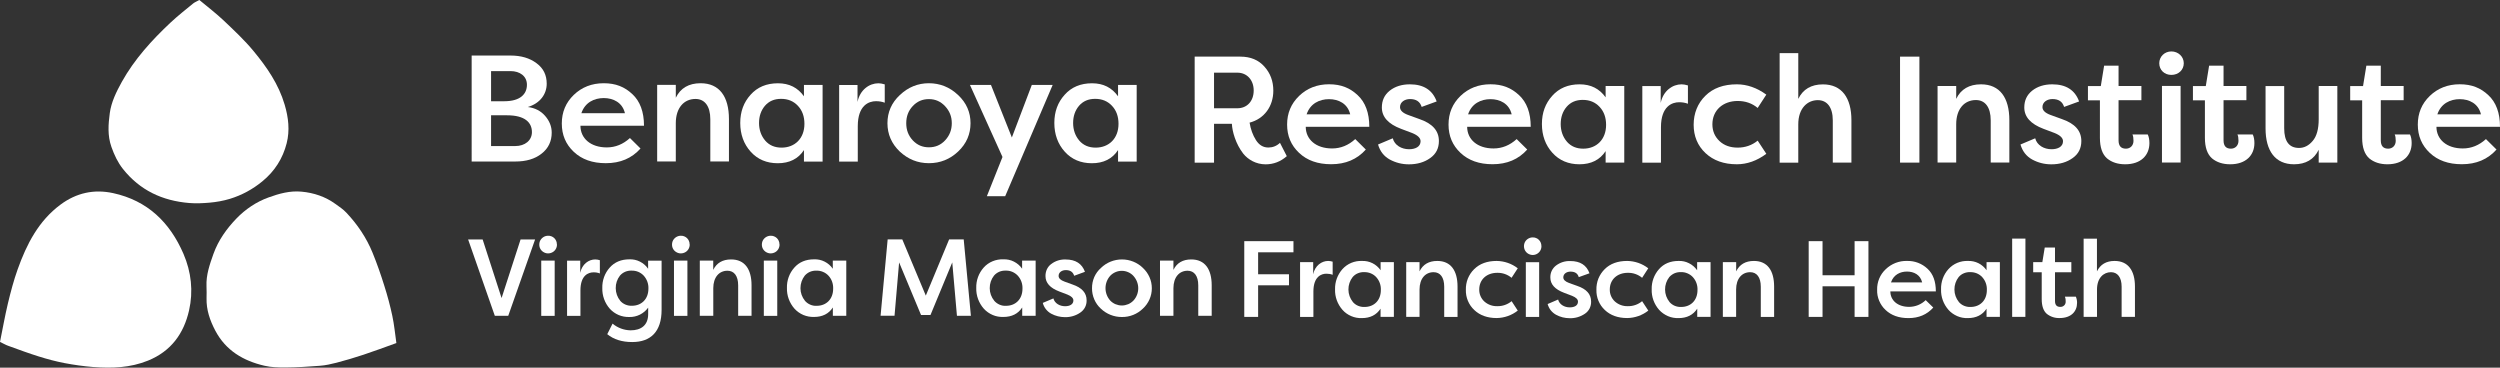 <?xml version="1.0" encoding="UTF-8"?>
<svg id="Layer_1" data-name="Layer 1" xmlns="http://www.w3.org/2000/svg" xmlns:xlink="http://www.w3.org/1999/xlink" viewBox="0 0 480.28 70.63">
  <rect x="0" y="0" width="480.28" height="70.63" fill="#333333" stroke="none"/>
  <defs>
    <style>
      .cls-1 {
        clip-path: url(#clippath-6);
      }

      .cls-2 {
        clip-path: url(#clippath-7);
      }

      .cls-3 {
        clip-path: url(#clippath-4);
      }

      .cls-4 {
        fill: #fff;
      }

      .cls-5 {
        fill: none;
      }

      .cls-6 {
        clip-path: url(#clippath-1);
      }

      .cls-7 {
        clip-path: url(#clippath-5);
      }

      .cls-8 {
        clip-path: url(#clippath-3);
      }

      .cls-9 {
        clip-path: url(#clippath-2);
      }

      .cls-10 {
        clip-path: url(#clippath);
      }
    </style>
    <clipPath id="clippath">
      <rect class="cls-5" x="0" y="0" width="480.28" height="70.63"/>
    </clipPath>
    <clipPath id="clippath-1">
      <rect class="cls-5" x="0" y="0" width="480.28" height="70.63"/>
    </clipPath>
    <clipPath id="clippath-2">
      <rect class="cls-5" x="0" y="0" width="480.28" height="70.63"/>
    </clipPath>
    <clipPath id="clippath-3">
      <rect class="cls-5" x="0" y="0" width="480.28" height="70.63"/>
    </clipPath>
    <clipPath id="clippath-4">
      <rect class="cls-5" x="0" y="0" width="480.28" height="70.63"/>
    </clipPath>
    <clipPath id="clippath-5">
      <rect class="cls-5" x="0" y="0" width="480.28" height="70.63"/>
    </clipPath>
    <clipPath id="clippath-6">
      <rect class="cls-5" x="0" y="0" width="480.28" height="70.63"/>
    </clipPath>
    <clipPath id="clippath-7">
      <rect class="cls-5" x="0" y="0" width="480.28" height="70.63"/>
    </clipPath>
  </defs>
  <g class="cls-10">
    <path class="cls-4" d="M76.16,65.9c-2.2.79-4.26,1.56-6.34,2.25-1.7.57-3.42,1.07-5.16,1.53-1.05.27-2.12.51-3.2.59-2.19.17-4.38.31-6.57.33-1.37.01-2.78-.03-4.1-.34-4.05-.94-7.42-2.92-9.44-6.76-1.02-1.95-1.72-3.96-1.67-6.19.02-.78.02-1.56-.01-2.34-.09-2.18.62-4.17,1.33-6.18.94-2.63,2.55-4.87,4.43-6.82,1.7-1.76,3.8-3.19,6.16-4.04,2.04-.74,4.12-1.32,6.34-1.11,2.38.22,4.57.96,6.51,2.36.73.52,1.49,1.03,2.09,1.67,2.14,2.26,3.87,4.83,5.05,7.72.85,2.08,1.59,4.21,2.26,6.36.6,1.89,1.12,3.82,1.53,5.76.36,1.68.52,3.4.78,5.23h.01s0,0,0,0Z"/>
    <path class="cls-4" d="M0,65.69c.51-2.5.94-4.97,1.52-7.4.53-2.2,1.11-4.41,1.87-6.54,1.72-4.82,4.01-9.32,8.26-12.46,3.02-2.23,6.39-2.99,10.08-2.19,6.61,1.44,10.9,5.61,13.52,11.67,1.5,3.49,1.91,7.19,1.07,10.87-1.01,4.45-3.47,7.85-7.89,9.64-3.41,1.38-6.93,1.5-10.5,1.23-1.86-.15-3.72-.41-5.56-.76-1.65-.32-3.29-.76-4.89-1.26-1.99-.62-3.95-1.35-5.91-2.06-.51-.18-.97-.46-1.58-.75h0Z"/>
    <path class="cls-4" d="M38.3,0c1.58,1.32,3.19,2.54,4.65,3.92,1.99,1.89,4.02,3.78,5.76,5.89,2.55,3.08,4.82,6.36,5.98,10.31.73,2.47,1.01,4.94.38,7.41-.74,2.9-2.29,5.36-4.66,7.3-1.87,1.54-3.96,2.67-6.25,3.37-1.25.38-2.56.61-3.87.73-1.3.11-2.6.18-3.94.07-5.17-.43-9.47-2.44-12.73-6.54-1.01-1.28-1.67-2.69-2.22-4.25-.77-2.18-.59-4.36-.31-6.48.28-2.11,1.26-4.1,2.31-6,2.44-4.37,5.76-8.01,9.37-11.4,1.38-1.29,2.87-2.46,4.33-3.66.28-.23.63-.36,1.17-.66h.01Z"/>
    <path class="cls-4" d="M94.34,22.16v5.9h4.65c1.86,0,3.2-1.08,3.2-2.68,0-1.86-1.37-3.23-4.77-3.23h-3.08ZM94.34,19.45h2.53c3.11,0,4.36-1.4,4.36-3.17,0-1.66-1.37-2.62-3.14-2.62h-3.75v5.79h0ZM101.4,20.56c1.37.17,2.47.73,3.31,1.69.84.96,1.28,2.03,1.28,3.23,0,1.66-.64,3.03-1.95,4.04-1.28,1.02-2.97,1.51-5.06,1.51h-8.37V10.67h7.47c2.03,0,3.69.49,5,1.48,1.31.96,1.95,2.27,1.95,3.93,0,2.01-1.28,3.78-3.63,4.48h0Z"/>
    <path class="cls-4" d="M111.69,21.75h8.37c-.49-2.06-2.24-2.91-4.07-2.91s-3.61.84-4.3,2.91M123.05,28.53c-1.69,1.89-3.89,2.82-6.66,2.82-2.59,0-4.62-.73-6.16-2.18-1.54-1.45-2.3-3.26-2.3-5.44s.76-4.01,2.3-5.5c1.54-1.48,3.46-2.24,5.76-2.24s4.01.7,5.49,2.09c1.48,1.37,2.24,3.4,2.24,6.08h-12.21c0,2.41,1.95,4.16,5.06,4.16,1.66,0,3.14-.61,4.45-1.8l2.03,2.01h0Z"/>
    <path class="cls-4" d="M126.25,31.03v-14.72h3.58v2.47c.9-1.86,2.5-2.79,4.77-2.79,3.6,0,5.44,2.56,5.44,6.89v8.14h-3.58v-8.11c0-2.53-1.08-3.9-2.85-3.9-2.21,0-3.78,1.71-3.78,4.65v7.36h-3.58Z"/>
    <path class="cls-4" d="M147.01,27.02c.79.9,1.83,1.34,3.14,1.34,2.53,0,4.39-1.74,4.39-4.57,0-1.42-.41-2.56-1.25-3.46-.84-.9-1.92-1.34-3.23-1.34s-2.33.44-3.11,1.34c-.76.9-1.13,2.01-1.13,3.31s.41,2.47,1.19,3.37h0ZM154.45,16.32h3.58v14.72h-3.58v-2.21c-1.1,1.69-2.79,2.53-5.03,2.53-2.12,0-3.87-.73-5.2-2.21-1.34-1.48-2.01-3.35-2.01-5.53s.67-3.96,1.98-5.41c1.31-1.48,3.08-2.21,5.26-2.21s3.81.84,5,2.5v-2.18Z"/>
    <path class="cls-4" d="M164.74,16.32v3.26c.47-2.33,2.27-3.58,4.01-3.58.32,0,.73.06,1.22.21v3.52c-.53-.2-1.08-.29-1.69-.29-1.34,0-3.49.76-3.49,4.8v6.81h-3.58v-14.72h3.52,0Z"/>
    <path class="cls-4" d="M181.57,20.41c-.84-.9-1.86-1.37-3.11-1.37s-2.27.44-3.11,1.34c-.84.9-1.25,1.98-1.25,3.29s.41,2.38,1.25,3.29c.84.9,1.86,1.34,3.11,1.34s2.27-.44,3.11-1.34c.84-.9,1.28-1.98,1.28-3.29s-.44-2.35-1.28-3.26M184.07,18.26c1.6,1.51,2.38,3.32,2.38,5.41s-.78,3.93-2.38,5.44c-1.57,1.48-3.43,2.24-5.61,2.24s-4.01-.76-5.61-2.24c-1.57-1.51-2.36-3.32-2.36-5.44s.79-3.93,2.38-5.41c1.6-1.51,3.46-2.27,5.58-2.27s4.04.76,5.61,2.27h0,0Z"/>
  </g>
  <polygon class="cls-4" points="194.39 26.41 198.22 16.32 202.23 16.32 193.11 37.69 189.59 37.69 192.59 30.16 186.34 16.32 190.38 16.32 194.39 26.41 194.39 26.41"/>
  <g class="cls-6">
    <path class="cls-4" d="M207.35,27.02c.79.9,1.83,1.34,3.14,1.34,2.53,0,4.39-1.74,4.39-4.57,0-1.42-.41-2.56-1.25-3.46-.84-.9-1.92-1.34-3.23-1.34s-2.33.44-3.11,1.34c-.76.9-1.13,2.01-1.13,3.31s.41,2.47,1.19,3.37h0ZM214.79,16.32h3.58v14.72h-3.58v-2.21c-1.1,1.69-2.79,2.53-5.03,2.53-2.12,0-3.87-.73-5.2-2.21-1.34-1.48-2.01-3.35-2.01-5.53s.67-3.96,1.98-5.41c1.31-1.48,3.08-2.21,5.26-2.21s3.81.84,5,2.5v-2.18Z"/>
    <path class="cls-4" d="M233.23,20.8h4.48c1.89,0,3.14-1.4,3.14-3.41s-1.28-3.43-3.14-3.43h-4.48v6.83ZM240.06,23.56c.21,1.28.61,2.38,1.22,3.35.61.96,1.4,1.43,2.38,1.43.84,0,1.6-.29,2.24-.9l1.31,2.56c-1.19,1.05-2.56,1.57-4.07,1.57-1.83,0-3.37-.9-4.3-2.06-1.45-1.86-2.12-4.27-2.18-5.73h-3.43v7.47h-3.72V10.88h8.78c1.95,0,3.49.64,4.62,1.92,1.13,1.25,1.71,2.79,1.71,4.62,0,3-1.74,5.41-4.56,6.14h0Z"/>
    <path class="cls-4" d="M251.02,21.96h8.37c-.49-2.06-2.24-2.91-4.07-2.91s-3.61.84-4.3,2.91M262.39,28.73c-1.69,1.89-3.89,2.82-6.66,2.82-2.59,0-4.62-.73-6.16-2.18-1.54-1.45-2.3-3.26-2.3-5.44s.76-4.01,2.3-5.5c1.54-1.48,3.46-2.24,5.76-2.24s4.01.7,5.49,2.09c1.48,1.37,2.24,3.4,2.24,6.08h-12.21c0,2.41,1.95,4.16,5.06,4.16,1.66,0,3.14-.61,4.45-1.8l2.03,2.01h0Z"/>
    <path class="cls-4" d="M267.56,26.55c.35,1.37,1.71,2.12,3.14,2.12,1.19,0,2.21-.47,2.21-1.54,0-.61-.53-1.13-1.6-1.57l-2.15-.81c-2.47-.93-3.69-2.3-3.69-4.1,0-1.34.49-2.41,1.51-3.23,1.02-.81,2.33-1.22,3.87-1.22,2.65,0,4.36,1.11,5.15,3.29l-2.88,1.05c-.32-1.02-1.05-1.51-2.24-1.51-1.02,0-1.92.58-1.92,1.54,0,.64.52,1.13,1.54,1.51l2.18.79c2.5.85,3.75,2.24,3.75,4.22,0,1.4-.55,2.5-1.69,3.29-1.1.79-2.47,1.19-4.07,1.19-1.34,0-2.56-.32-3.69-.93-1.1-.61-1.86-1.57-2.24-2.88l2.82-1.19h0,0Z"/>
    <path class="cls-4" d="M282.04,21.96h8.37c-.49-2.06-2.24-2.91-4.07-2.91s-3.61.84-4.3,2.91M293.4,28.73c-1.69,1.89-3.89,2.82-6.66,2.82-2.59,0-4.62-.73-6.16-2.18-1.54-1.45-2.3-3.26-2.3-5.44s.76-4.01,2.3-5.5c1.54-1.48,3.46-2.24,5.76-2.24s4.01.7,5.49,2.09c1.48,1.37,2.24,3.4,2.24,6.08h-12.21c0,2.41,1.95,4.16,5.06,4.16,1.66,0,3.14-.61,4.45-1.8l2.03,2.01h0Z"/>
    <path class="cls-4" d="M301.02,27.22c.79.9,1.83,1.34,3.14,1.34,2.53,0,4.39-1.74,4.39-4.57,0-1.42-.41-2.56-1.25-3.46-.84-.9-1.92-1.34-3.23-1.34s-2.33.44-3.11,1.34c-.76.9-1.13,2.01-1.13,3.31s.41,2.47,1.19,3.37h0ZM308.46,16.52h3.58v14.72h-3.58v-2.21c-1.1,1.69-2.79,2.53-5.03,2.53-2.12,0-3.87-.73-5.2-2.21-1.34-1.48-2.01-3.35-2.01-5.53s.67-3.95,1.98-5.41c1.31-1.48,3.08-2.21,5.26-2.21s3.81.84,5,2.5v-2.18Z"/>
    <path class="cls-4" d="M319.04,16.52v3.26c.47-2.33,2.27-3.58,4.01-3.58.32,0,.73.06,1.22.21v3.52c-.53-.2-1.08-.29-1.69-.29-1.34,0-3.49.76-3.49,4.8v6.81h-3.58v-14.72h3.52,0Z"/>
    <path class="cls-4" d="M327.61,18.41c1.48-1.48,3.52-2.21,6.05-2.21,1.97,0,3.87.67,5.67,1.98l-1.66,2.56c-1.08-.9-2.35-1.34-3.84-1.34-2.88,0-4.86,1.83-4.86,4.48,0,1.31.47,2.38,1.37,3.23.9.84,2.06,1.25,3.49,1.25s2.73-.44,3.84-1.34l1.66,2.53c-1.8,1.34-3.69,2.01-5.67,2.01-2.5,0-4.51-.73-6.02-2.15-1.51-1.42-2.27-3.26-2.27-5.44s.76-4.1,2.24-5.56h0Z"/>
    <path class="cls-4" d="M341.89,31.24V10.21h3.58v8.79c.9-1.86,2.5-2.79,4.74-2.79,3.6,0,5.47,2.56,5.47,6.89v8.14h-3.58v-8.11c0-2.53-1.1-3.89-2.88-3.89-1.98,0-3.75,1.54-3.75,4.65v7.36h-3.58s0,0,0,0Z"/>
  </g>
  <rect class="cls-4" x="365.02" y="10.88" width="3.72" height="20.36"/>
  <g class="cls-9">
    <path class="cls-4" d="M372.23,31.24v-14.72h3.58v2.47c.9-1.86,2.5-2.79,4.77-2.79,3.6,0,5.44,2.56,5.44,6.89v8.14h-3.58v-8.11c0-2.53-1.08-3.9-2.85-3.9-2.21,0-3.78,1.71-3.78,4.65v7.36h-3.58Z"/>
    <path class="cls-4" d="M390.98,26.55c.35,1.37,1.71,2.12,3.14,2.12,1.19,0,2.21-.47,2.21-1.54,0-.61-.53-1.13-1.6-1.57l-2.15-.81c-2.47-.93-3.69-2.3-3.69-4.1,0-1.34.49-2.41,1.51-3.23,1.02-.81,2.33-1.22,3.87-1.22,2.65,0,4.36,1.11,5.15,3.29l-2.88,1.05c-.32-1.02-1.05-1.51-2.24-1.51-1.02,0-1.92.58-1.92,1.54,0,.64.52,1.13,1.54,1.51l2.18.79c2.5.85,3.75,2.24,3.75,4.22,0,1.4-.55,2.5-1.69,3.29-1.1.79-2.47,1.19-4.07,1.19-1.34,0-2.56-.32-3.69-.93-1.1-.61-1.86-1.57-2.24-2.88l2.82-1.19h0,0Z"/>
    <path class="cls-4" d="M407,12.59v3.93h4.39v2.73h-4.39v7.71c0,1.08.47,1.6,1.42,1.6.84,0,1.45-.61,1.45-1.51,0-.53-.06-.93-.2-1.22h2.94c.21.44.32.99.32,1.66,0,2.33-1.63,4.07-4.65,4.07-1.42,0-2.59-.38-3.49-1.13-.9-.79-1.37-2.09-1.37-3.95v-7.21h-2.3v-2.73h2.47l.64-3.93h2.76Z"/>
    <path class="cls-4" d="M418.92,31.23h-3.58v-14.72h3.58v14.72ZM419.53,12.15c0,1.28-1.02,2.24-2.38,2.24s-2.33-.96-2.33-2.24,1.02-2.27,2.33-2.27,2.38.99,2.38,2.27"/>
    <path class="cls-4" d="M427.17,12.59v3.93h4.39v2.73h-4.39v7.71c0,1.08.47,1.6,1.42,1.6.84,0,1.45-.61,1.45-1.51,0-.53-.06-.93-.2-1.22h2.94c.21.44.32.99.32,1.66,0,2.33-1.63,4.07-4.65,4.07-1.42,0-2.59-.38-3.49-1.13-.9-.79-1.37-2.09-1.37-3.95v-7.21h-2.3v-2.73h2.47l.64-3.93h2.76Z"/>
    <path class="cls-4" d="M449.03,16.52v14.72h-3.58v-2.47c-.9,1.86-2.5,2.79-4.74,2.79-3.6,0-5.47-2.56-5.47-6.89v-8.14h3.58v8.11c0,2.53.96,3.78,2.85,3.78.99,0,1.86-.44,2.62-1.34.78-.9,1.16-2.3,1.16-4.19v-6.37h3.58Z"/>
    <path class="cls-4" d="M457.38,12.59v3.93h4.39v2.73h-4.39v7.71c0,1.08.47,1.6,1.42,1.6.84,0,1.45-.61,1.45-1.51,0-.53-.06-.93-.2-1.22h2.94c.21.44.32.99.32,1.66,0,2.33-1.63,4.07-4.65,4.07-1.42,0-2.59-.38-3.49-1.13-.9-.79-1.37-2.09-1.37-3.95v-7.21h-2.3v-2.73h2.47l.64-3.93h2.76Z"/>
    <path class="cls-4" d="M468.25,21.96h8.37c-.49-2.06-2.24-2.91-4.07-2.91s-3.61.84-4.3,2.91M479.61,28.73c-1.69,1.89-3.89,2.82-6.66,2.82-2.59,0-4.62-.73-6.16-2.18-1.54-1.45-2.3-3.26-2.3-5.44s.76-4.01,2.3-5.5c1.54-1.48,3.46-2.24,5.76-2.24s4.01.7,5.49,2.09c1.48,1.37,2.24,3.4,2.24,6.08h-12.21c0,2.41,1.95,4.16,5.06,4.16,1.66,0,3.14-.61,4.45-1.8l2.03,2.01h0Z"/>
  </g>
  <polygon class="cls-4" points="95.06 60.67 89.93 46 92.72 46 96.36 57.26 100.01 46 102.8 46 97.64 60.67 95.07 60.67 95.06 60.67"/>
  <g class="cls-8">
    <path class="cls-4" d="M106.56,60.68h-2.58v-10.61h2.58v10.61ZM107,46.92c.01.34-.07.67-.25.96-.18.29-.44.52-.75.65-.31.14-.65.18-.98.13-.33-.06-.64-.21-.89-.44-.25-.23-.42-.53-.49-.86-.07-.33-.04-.67.07-.99.12-.31.34-.58.62-.78.28-.19.61-.3.94-.3.22-.01.44.02.65.1.21.08.4.2.56.35.16.16.29.34.37.54.09.2.13.42.13.64h0Z"/>
    <path class="cls-4" d="M111.47,50.07v2.35c.34-1.68,1.63-2.58,2.89-2.58.3,0,.59.06.88.15v2.54c-.39-.15-.8-.22-1.22-.21-.97,0-2.51.55-2.51,3.46v4.9h-2.57v-10.6h2.53Z"/>
    <path class="cls-4" d="M119.15,57.79c.28.32.63.57,1.02.73.39.16.81.24,1.23.22,1.82,0,3.17-1.26,3.17-3.29.04-.92-.29-1.81-.9-2.49-.3-.32-.66-.57-1.06-.74-.4-.16-.83-.24-1.27-.23-.42-.02-.84.06-1.23.22-.39.17-.74.42-1.01.74-.54.69-.83,1.55-.81,2.43.01.88.31,1.73.87,2.41h0ZM117.69,62.18c.97.81,2.19,1.26,3.46,1.28,1.99,0,3.37-.96,3.37-3.12v-1.24c-.41.57-.96,1.03-1.59,1.35-.63.31-1.33.47-2.03.45-.7.02-1.41-.11-2.05-.38-.65-.28-1.23-.69-1.7-1.21-.97-1.1-1.48-2.52-1.44-3.98-.04-1.44.46-2.84,1.41-3.91.94-1.07,2.22-1.6,3.79-1.6.7-.03,1.4.12,2.03.44.63.32,1.17.78,1.57,1.37v-1.55h2.59v9.45c0,4.21-2.12,6.18-5.64,6.18-1.97,0-3.56-.5-4.8-1.51l1.01-2.01h0Z"/>
    <path class="cls-4" d="M132.06,60.68h-2.58v-10.61h2.58v10.61ZM132.5,46.92c.01.34-.07.67-.25.96-.18.29-.44.52-.75.65-.31.14-.65.18-.98.13-.33-.06-.64-.21-.89-.44-.25-.23-.42-.53-.49-.86-.07-.33-.04-.67.07-.99.12-.31.34-.58.62-.78.28-.19.61-.3.94-.3.22-.01.44.02.65.1.21.08.4.2.56.35.16.16.29.34.37.54.09.2.13.42.13.64h0Z"/>
    <path class="cls-4" d="M134.44,60.67v-10.6h2.58v1.78c.65-1.34,1.8-2.01,3.44-2.01,2.6,0,3.92,1.85,3.92,4.97v5.86h-2.57v-5.85c0-1.82-.78-2.81-2.06-2.81-1.59,0-2.72,1.24-2.72,3.36v5.3h-2.58Z"/>
    <path class="cls-4" d="M149.32,60.68h-2.58v-10.61h2.58v10.61ZM149.76,46.92c.01.34-.07.67-.25.96-.18.29-.44.52-.75.65-.31.14-.65.18-.98.13-.33-.06-.64-.21-.89-.44-.25-.23-.42-.53-.49-.86-.07-.33-.04-.67.07-.99.12-.31.34-.58.62-.78.28-.19.61-.3.94-.3.22-.01.44.02.65.1.21.08.4.2.56.35.16.16.29.34.37.54.09.2.13.42.13.64h0Z"/>
    <path class="cls-4" d="M154.64,57.79c.28.32.63.57,1.02.74.39.17.82.25,1.24.22,1.82,0,3.16-1.26,3.16-3.29.02-.45-.05-.91-.2-1.34-.15-.43-.39-.82-.7-1.16-.3-.32-.66-.57-1.06-.73-.4-.17-.84-.25-1.27-.23-.42-.02-.84.06-1.22.22-.38.16-.73.42-1,.73-.54.69-.83,1.54-.83,2.42,0,.88.31,1.73.86,2.41h0ZM160,50.07h2.58v10.6h-2.58v-1.6c-.79,1.22-2.01,1.82-3.62,1.82-.7.02-1.4-.11-2.05-.38-.65-.28-1.23-.69-1.7-1.21-.97-1.1-1.49-2.52-1.45-3.98-.04-1.44.46-2.84,1.42-3.91.94-1.07,2.22-1.59,3.79-1.59.7-.03,1.4.12,2.03.44.63.32,1.17.78,1.57,1.37v-1.55Z"/>
  </g>
  <polygon class="cls-4" points="178.76 60.51 176.94 60.51 172.73 50.41 171.85 60.66 169.17 60.66 170.53 45.99 173.34 45.99 177.86 56.79 182.34 45.99 185.14 45.99 186.52 60.67 183.84 60.67 182.94 50.41 178.76 60.51"/>
  <g class="cls-3">
    <path class="cls-4" d="M191.01,57.79c.28.32.63.57,1.02.74.39.17.81.25,1.24.22,1.82,0,3.16-1.26,3.16-3.29.04-.92-.28-1.82-.9-2.5-.3-.32-.66-.57-1.06-.74-.4-.17-.84-.25-1.27-.23-.42-.02-.85.06-1.23.22-.39.17-.74.42-1.01.74-.54.69-.83,1.54-.82,2.42,0,.88.31,1.73.87,2.41h0,0ZM196.38,50.07h2.58v10.6h-2.58v-1.6c-.8,1.22-2.01,1.82-3.63,1.82-.7.02-1.41-.1-2.05-.38-.65-.28-1.23-.69-1.7-1.21-.97-1.1-1.49-2.52-1.45-3.98-.04-1.44.47-2.84,1.42-3.91.47-.53,1.06-.95,1.72-1.22.66-.27,1.36-.4,2.07-.37.71-.03,1.41.12,2.03.44.63.32,1.17.78,1.57,1.36v-1.55h0Z"/>
    <path class="cls-4" d="M202.36,57.3c.25.99,1.24,1.53,2.26,1.53.86,0,1.59-.34,1.59-1.11,0-.44-.38-.82-1.15-1.13l-1.55-.59c-1.78-.67-2.66-1.66-2.66-2.95-.01-.45.08-.89.26-1.29.19-.41.47-.76.83-1.03.8-.61,1.78-.92,2.78-.88,1.91,0,3.14.8,3.71,2.37l-2.07.76c-.23-.74-.76-1.09-1.61-1.09-.74,0-1.38.42-1.38,1.11,0,.47.38.82,1.11,1.09l1.57.57c1.8.61,2.7,1.61,2.7,3.04.01.47-.09.92-.3,1.33-.21.41-.53.76-.91,1.02-.86.6-1.9.9-2.94.88-.93,0-1.85-.23-2.66-.67-.4-.22-.74-.52-1.02-.87-.28-.36-.48-.77-.59-1.2l2.04-.86h0Z"/>
    <path class="cls-4" d="M217.76,53.02c-.28-.31-.63-.56-1.02-.73-.39-.17-.8-.26-1.22-.26-.42,0-.84.08-1.22.25-.38.16-.74.41-1.02.71-.58.65-.9,1.5-.9,2.37s.32,1.72.9,2.37c.29.31.64.55,1.02.71.39.16.8.25,1.22.25s.83-.09,1.22-.25c.38-.16.73-.41,1.02-.71.59-.64.91-1.48.91-2.35s-.33-1.71-.91-2.35v-.02h0ZM219.56,51.47c.54.49.97,1.1,1.27,1.77.3.67.45,1.4.45,2.14s-.15,1.46-.45,2.14c-.3.67-.73,1.28-1.27,1.77-1.08,1.05-2.52,1.63-4.03,1.61-1.51.01-2.96-.57-4.05-1.61-.54-.5-.97-1.1-1.26-1.78-.29-.68-.44-1.41-.43-2.14-.01-.73.14-1.46.43-2.14.3-.67.73-1.27,1.29-1.76,1.08-1.05,2.52-1.63,4.03-1.63s2.95.58,4.03,1.63h0Z"/>
    <path class="cls-4" d="M222.85,60.67v-10.6h2.58v1.78c.65-1.34,1.8-2.01,3.43-2.01,2.6,0,3.92,1.85,3.92,4.97v5.86h-2.58v-5.85c0-1.82-.78-2.81-2.05-2.81-1.59,0-2.72,1.24-2.72,3.36v5.3h-2.58Z"/>
  </g>
  <polygon class="cls-4" points="241.7 60.88 239.04 60.88 239.04 46.33 248.49 46.33 248.49 48.47 241.7 48.47 241.7 52.69 247.63 52.69 247.63 54.81 241.7 54.81 241.7 60.88"/>
  <g class="cls-7">
    <path class="cls-4" d="M252.28,50.36v2.33c.33-1.66,1.63-2.56,2.87-2.56.29,0,.59.05.87.14v2.52c-.38-.15-.8-.21-1.21-.21-.95,0-2.49.54-2.49,3.43v4.87h-2.56v-10.52h2.51Z"/>
    <path class="cls-4" d="M259.9,58.02c.28.32.62.57,1.01.73.39.16.81.24,1.23.22,1.81,0,3.14-1.24,3.14-3.26.04-.91-.28-1.8-.89-2.47-.29-.32-.65-.56-1.05-.73-.4-.16-.82-.24-1.26-.23-.42-.02-.84.06-1.22.22-.39.16-.73.41-1,.73-.53.68-.82,1.53-.81,2.4,0,.87.31,1.71.85,2.38ZM265.22,50.36h2.56v10.52h-2.56v-1.58c-.79,1.21-1.99,1.81-3.6,1.81-.7.02-1.39-.1-2.03-.38-.64-.27-1.22-.68-1.68-1.2-.96-1.09-1.48-2.5-1.43-3.95-.04-1.42.47-2.8,1.41-3.87.47-.52,1.05-.94,1.7-1.21.65-.27,1.35-.4,2.06-.37.7-.03,1.39.12,2.02.43.62.31,1.16.78,1.56,1.35v-1.56h0Z"/>
    <path class="cls-4" d="M270.15,60.88v-10.52h2.56v1.77c.64-1.33,1.79-2,3.41-2,2.58,0,3.89,1.83,3.89,4.93v5.82h-2.56v-5.8c0-1.81-.77-2.79-2.04-2.79-1.58,0-2.7,1.23-2.7,3.33v5.26h-2.56Z"/>
    <path class="cls-4" d="M283.21,51.71c1.06-1.06,2.51-1.58,4.32-1.58,1.47.02,2.89.51,4.05,1.41l-1.19,1.83c-.77-.64-1.74-.98-2.74-.96-2.06,0-3.47,1.31-3.47,3.2-.01.43.07.86.24,1.26.17.4.42.76.74,1.05.68.61,1.58.93,2.49.9,1,.02,1.97-.32,2.75-.96l1.18,1.81c-1.16.91-2.58,1.41-4.05,1.43-1.79,0-3.22-.52-4.3-1.54-.53-.49-.95-1.1-1.23-1.77-.28-.67-.41-1.39-.39-2.12-.02-.73.11-1.47.38-2.15.28-.68.69-1.3,1.22-1.82h0Z"/>
    <path class="cls-4" d="M295.69,60.89h-2.56v-10.52h2.56v10.52ZM296.13,47.24c.01.33-.07.67-.25.95-.17.28-.43.51-.74.65-.31.14-.64.18-.97.12-.33-.06-.64-.21-.88-.44-.24-.23-.41-.53-.48-.86-.07-.33-.04-.67.07-.98.12-.31.33-.58.61-.77.28-.19.6-.3.93-.3.22-.01.44.02.64.1.21.07.4.19.56.35.16.16.29.33.37.54.09.2.13.42.13.64h0Z"/>
    <path class="cls-4" d="M299.33,57.54c.25.97,1.22,1.51,2.24,1.51.86,0,1.58-.33,1.58-1.1,0-.44-.37-.81-1.14-1.12l-1.53-.58c-1.77-.67-2.64-1.64-2.64-2.93-.01-.44.07-.88.26-1.28.19-.4.47-.75.82-1.02.79-.6,1.77-.91,2.76-.87,1.89,0,3.12.79,3.68,2.35l-2.06.74c-.21-.73-.75-1.06-1.6-1.06-.73,0-1.37.42-1.37,1.1,0,.46.37.81,1.1,1.08l1.56.56c1.79.6,2.68,1.6,2.68,3.01.02.46-.09.92-.29,1.33-.21.41-.52.76-.91,1.02-.86.58-1.87.88-2.91.85-.92,0-1.83-.22-2.64-.67-.39-.22-.73-.51-1.01-.86-.27-.35-.47-.76-.59-1.19l2.02-.87h0Z"/>
    <path class="cls-4" d="M308.28,51.71c1.06-1.06,2.51-1.58,4.32-1.58,1.47.02,2.89.51,4.05,1.41l-1.18,1.83c-.77-.64-1.74-.98-2.74-.96-2.06,0-3.47,1.31-3.47,3.2-.01.43.07.86.24,1.26.17.4.42.76.74,1.05.68.61,1.58.93,2.49.9,1,.02,1.97-.32,2.74-.96l1.19,1.81c-1.16.91-2.58,1.41-4.05,1.43-1.79,0-3.22-.52-4.3-1.54-.53-.49-.95-1.1-1.23-1.77-.28-.67-.41-1.39-.39-2.12-.02-.73.11-1.47.38-2.15.28-.68.69-1.3,1.22-1.82h0Z"/>
    <path class="cls-4" d="M320.73,58.02c.28.32.62.57,1.01.73.39.16.81.24,1.23.22,1.81,0,3.14-1.24,3.14-3.26.04-.91-.28-1.8-.89-2.47-.29-.32-.65-.56-1.05-.73-.4-.17-.82-.25-1.26-.23-.42-.02-.83.06-1.22.22-.38.17-.73.42-1,.73-.53.68-.82,1.53-.81,2.4,0,.87.31,1.71.85,2.38h0ZM326.06,50.36h2.56v10.52h-2.56v-1.58c-.79,1.21-1.99,1.81-3.59,1.81-.7.02-1.4-.1-2.04-.38s-1.22-.68-1.69-1.2c-.96-1.09-1.48-2.5-1.43-3.95-.04-1.42.46-2.8,1.4-3.87.93-1.06,2.2-1.58,3.76-1.58.7-.03,1.39.12,2.01.44.63.31,1.16.78,1.56,1.35v-1.56s.02,0,.02,0Z"/>
    <path class="cls-4" d="M330.98,60.88v-10.52h2.56v1.77c.65-1.33,1.79-2,3.41-2,2.58,0,3.88,1.83,3.88,4.93v5.82h-2.56v-5.8c0-1.81-.77-2.79-2.04-2.79-1.58,0-2.7,1.23-2.7,3.33v5.26h-2.56,0Z"/>
  </g>
  <polygon class="cls-4" points="358.95 60.88 356.29 60.88 356.29 55 350.13 55 350.13 60.88 347.47 60.88 347.47 46.33 350.13 46.33 350.13 52.88 356.29 52.88 356.29 46.33 358.95 46.33 358.95 60.88"/>
  <g class="cls-1">
    <path class="cls-4" d="M363.28,54.25h5.99c-.35-1.47-1.6-2.08-2.91-2.08s-2.58.6-3.08,2.08ZM371.4,59.09c-1.21,1.35-2.79,2.02-4.76,2.02-1.85,0-3.3-.52-4.4-1.56-.53-.49-.95-1.1-1.23-1.77s-.42-1.39-.39-2.12c-.02-.73.12-1.46.4-2.14.28-.68.7-1.28,1.24-1.79.55-.53,1.19-.94,1.9-1.22.71-.27,1.46-.41,2.22-.38,1.45-.04,2.86.5,3.92,1.5,1.06.98,1.6,2.43,1.6,4.35h-8.74c0,1.72,1.39,2.97,3.61,2.97,1.19,0,2.33-.47,3.18-1.29l1.46,1.43h0Z"/>
    <path class="cls-4" d="M376.32,58.02c.28.32.62.57,1.01.73.39.16.81.24,1.23.22,1.81,0,3.14-1.24,3.14-3.26.04-.91-.28-1.8-.89-2.47-.29-.32-.65-.56-1.05-.73-.4-.16-.82-.24-1.26-.23-.42-.02-.84.06-1.22.22-.39.16-.73.41-1,.73-.53.68-.82,1.53-.81,2.4,0,.87.31,1.71.85,2.38h0ZM381.64,50.36h2.56v10.52h-2.56v-1.58c-.79,1.21-1.99,1.81-3.6,1.81-.7.02-1.39-.1-2.03-.38s-1.22-.68-1.68-1.2c-.96-1.09-1.48-2.5-1.43-3.95-.04-1.42.46-2.81,1.41-3.87.47-.52,1.05-.94,1.7-1.21.65-.27,1.35-.4,2.05-.37.7-.03,1.39.12,2.02.43.62.31,1.16.78,1.56,1.35v-1.56h0Z"/>
  </g>
  <polygon class="cls-4" points="389.1 60.88 386.56 60.88 386.56 45.84 389.11 45.84 389.1 60.88"/>
  <g class="cls-2">
    <path class="cls-4" d="M394.79,47.56v2.8h3.14v1.95h-3.14v5.51c0,.77.33,1.14,1.02,1.14.14,0,.28-.02.41-.07s.25-.13.35-.23c.1-.1.17-.22.22-.36.05-.13.06-.28.05-.42.02-.3-.03-.6-.14-.88h2.1c.16.38.24.78.23,1.19,0,1.66-1.16,2.91-3.33,2.91-.9.04-1.79-.25-2.49-.81-.64-.56-.97-1.5-.97-2.82v-5.16h-1.64v-1.95h1.76l.46-2.8h1.98,0Z"/>
    <path class="cls-4" d="M400.29,60.88v-15.03h2.56v6.28c.65-1.33,1.79-2,3.39-2,2.58,0,3.91,1.83,3.91,4.92v5.82h-2.56v-5.79c0-1.81-.79-2.79-2.05-2.79-1.41,0-2.68,1.1-2.68,3.33v5.26h-2.56Z"/>
  </g>
</svg>